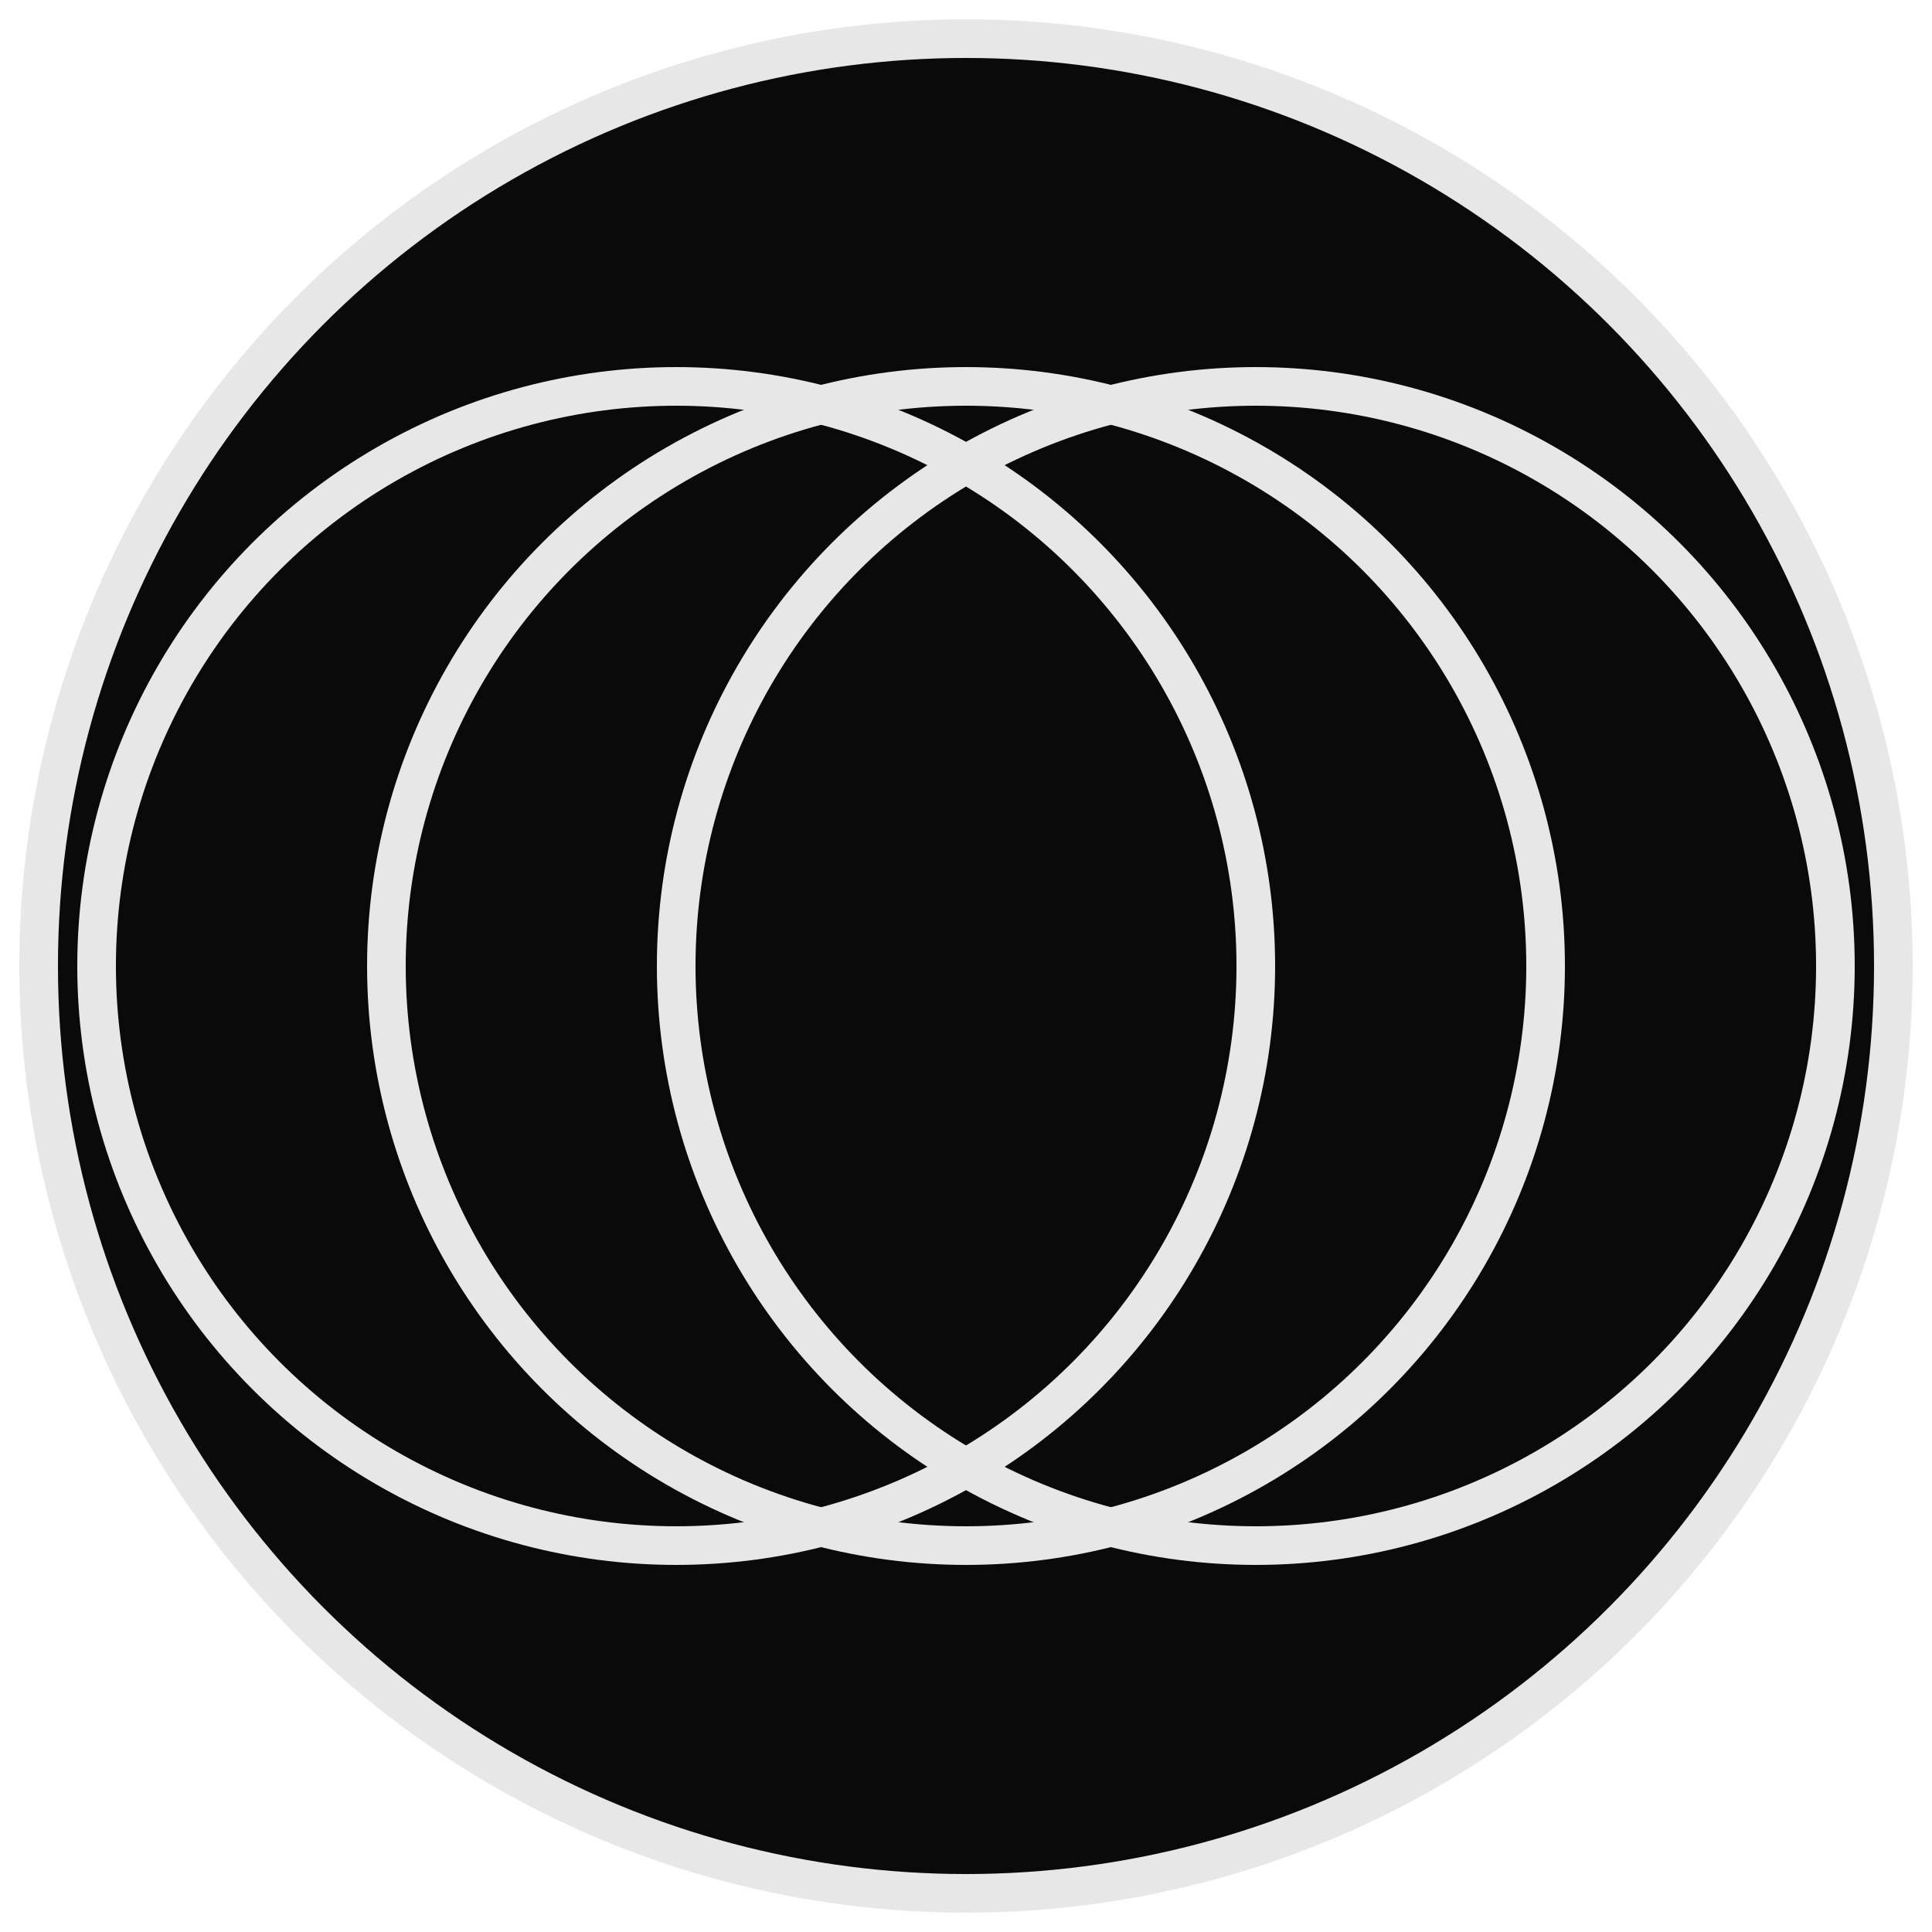 <svg xmlns="http://www.w3.org/2000/svg" viewBox="0 0 100 100">
  <circle cx="50" cy="50" r="48" fill="#0a0a0a" stroke="#e7e7e7" stroke-width="2"/>
  <circle cx="50" cy="50" r="30" fill="none" stroke="#e7e7e7" stroke-width="2"/>
  <circle cx="35" cy="50" r="30" fill="none" stroke="#e7e7e7" stroke-width="2"/>
  <circle cx="65" cy="50" r="30" fill="none" stroke="#e7e7e7" stroke-width="2"/>
</svg>
